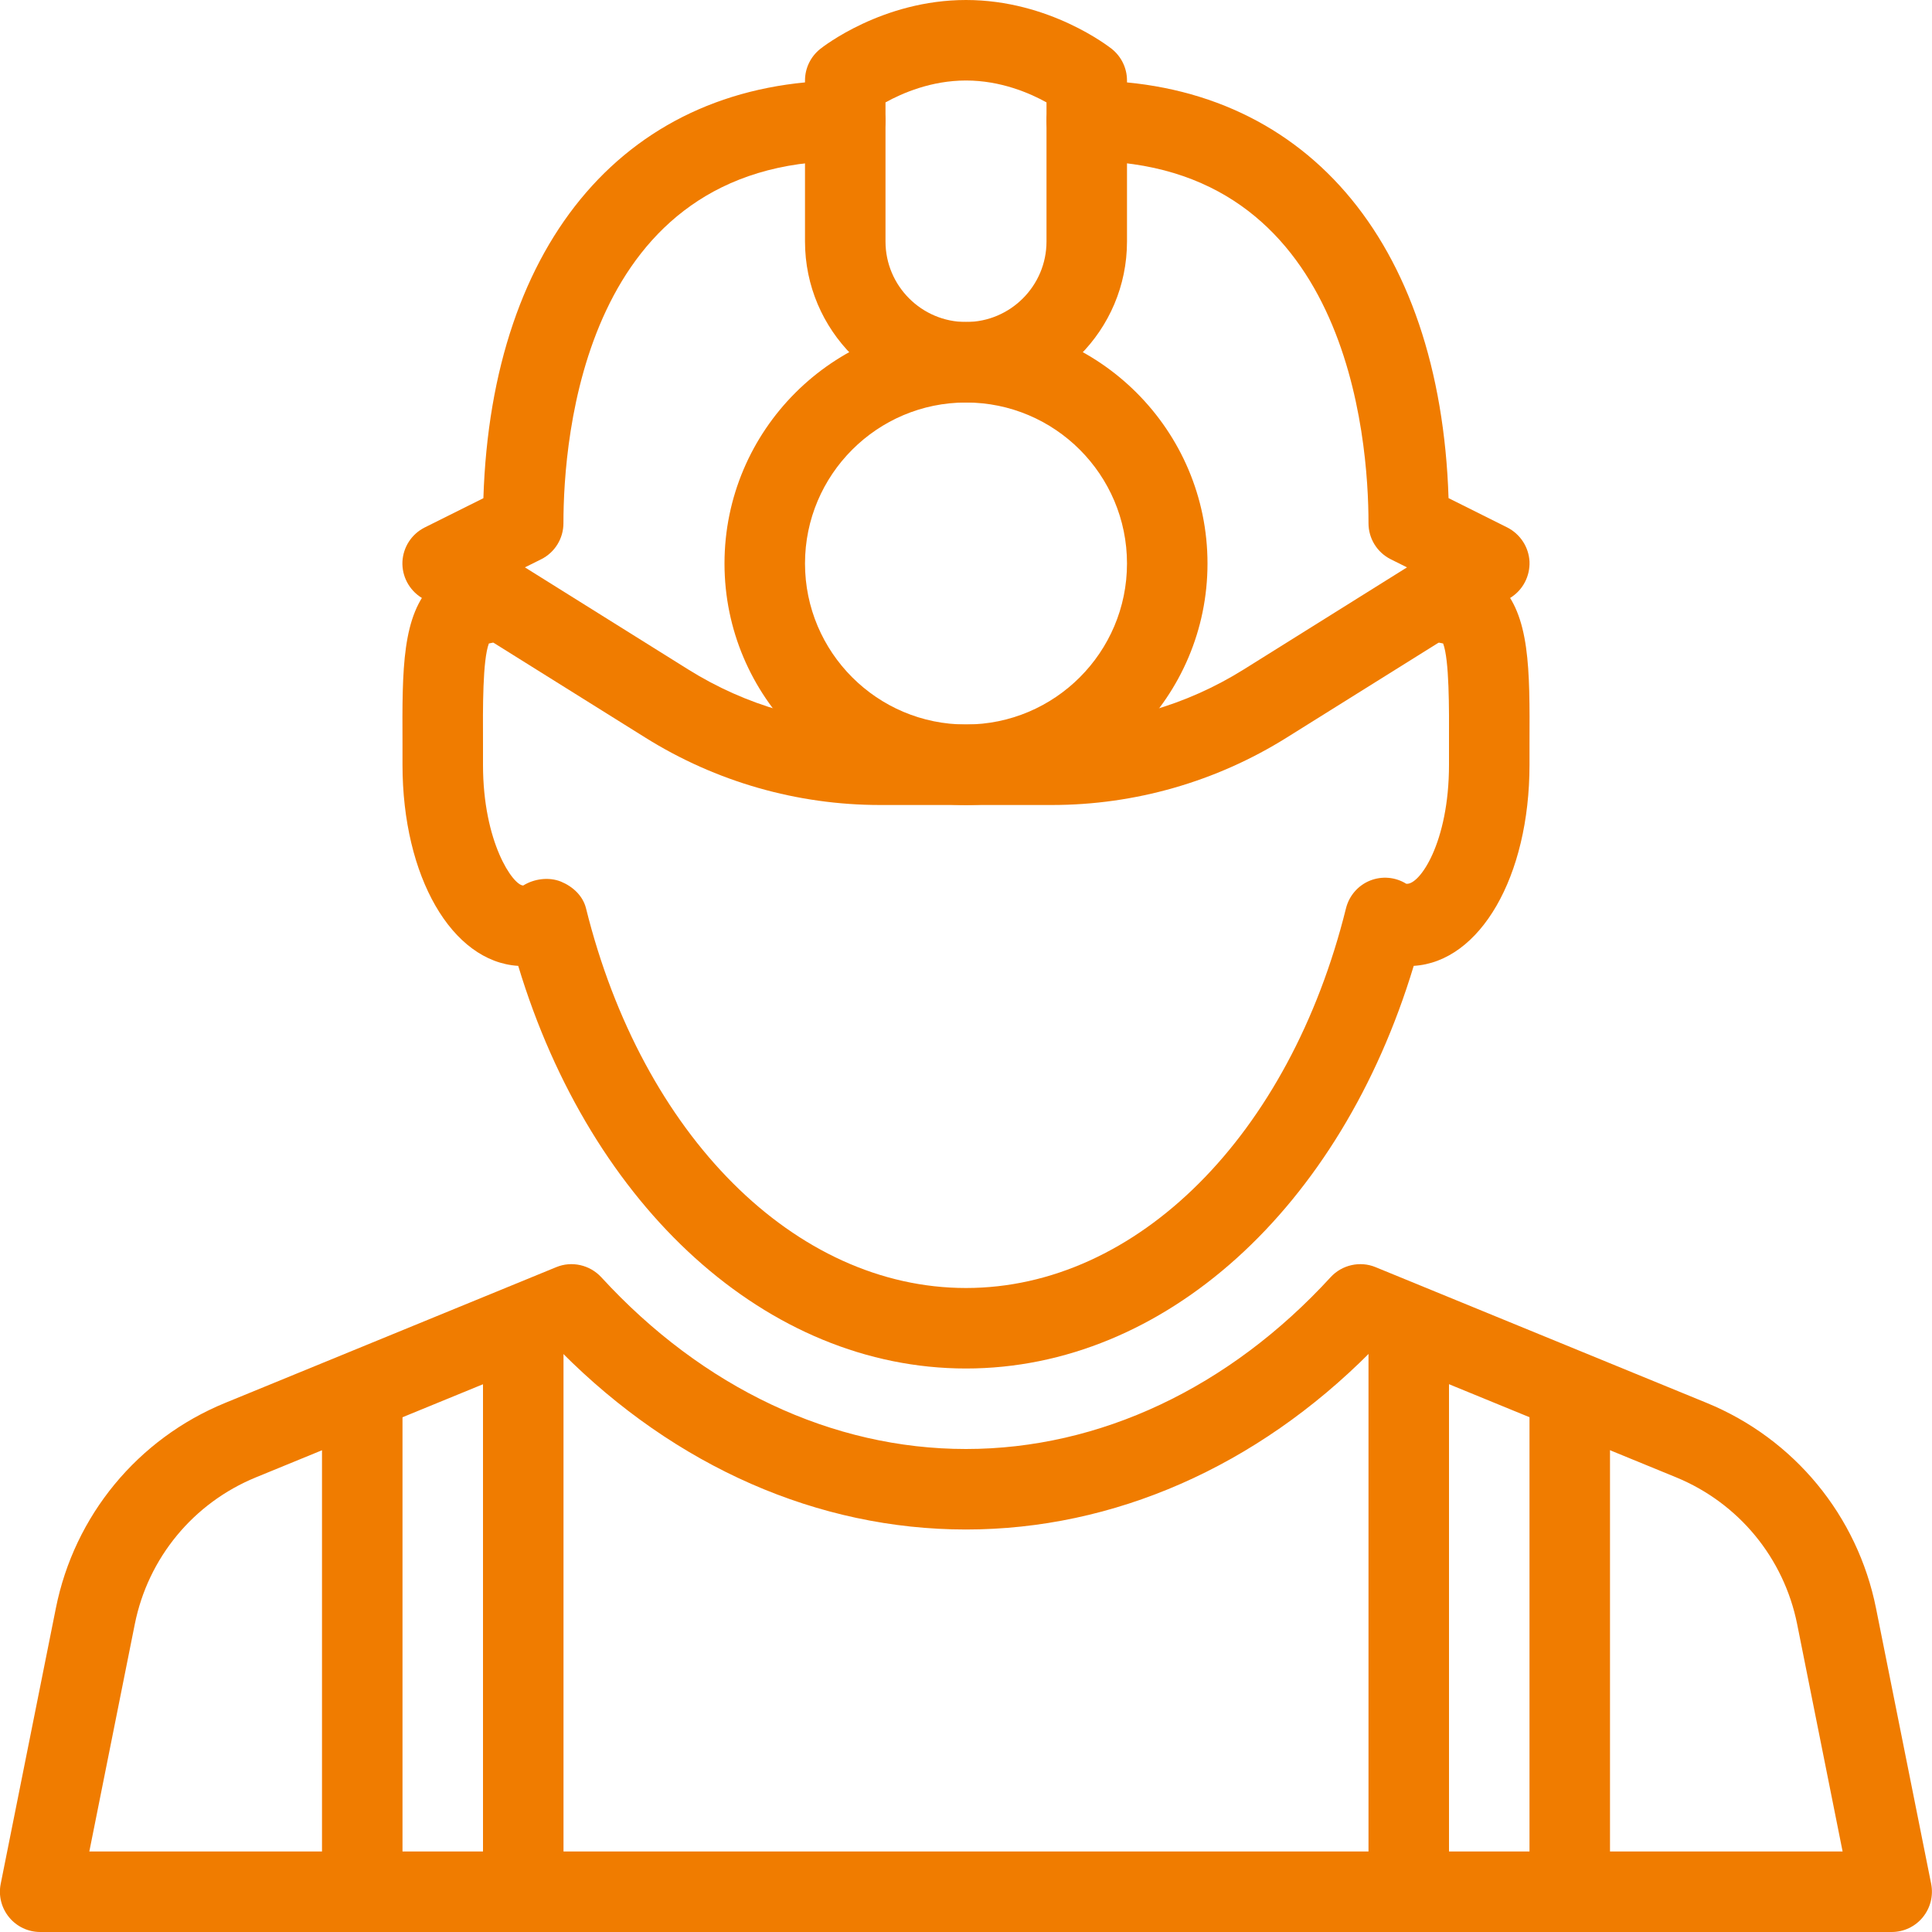 <?xml version="1.0" encoding="UTF-8"?> <svg xmlns="http://www.w3.org/2000/svg" width="30" height="30" viewBox="0 0 30 30" fill="none"> <g clip-path="url(#clip0_47_150)"> <path d="M29.374 30H0.624C0.437 30 0.259 29.916 0.141 29.771C0.022 29.626 -0.026 29.436 0.011 29.252L0.867 24.974C1.154 23.534 2.138 22.341 3.497 21.784L8.638 19.676C8.878 19.577 9.158 19.64 9.336 19.832C10.913 21.552 12.924 22.5 14.999 22.5C17.074 22.5 19.086 21.552 20.662 19.832C20.838 19.64 21.119 19.577 21.359 19.676L26.501 21.784C27.859 22.341 28.843 23.534 29.131 24.974L29.987 29.252C30.023 29.436 29.976 29.626 29.857 29.771C29.739 29.916 29.562 30 29.374 30ZM1.387 28.75H28.612L27.906 25.219C27.699 24.19 26.997 23.339 26.027 22.94L21.281 20.994C19.511 22.775 17.296 23.75 14.999 23.75C12.703 23.75 10.488 22.775 8.718 20.995L3.972 22.941C3.002 23.339 2.299 24.191 2.093 25.22L1.387 28.75Z" fill="#F07C00"></path> <path d="M15 21.25C11.92 21.25 9.184 18.762 8.047 14.998C7.017 14.935 6.25 13.614 6.25 11.875V11.547C6.245 10.387 6.241 9.549 6.724 9.065C6.929 8.859 7.197 8.75 7.5 8.75C7.844 8.75 8.119 9.027 8.121 9.371C8.122 9.684 7.891 9.944 7.591 9.992C7.494 10.251 7.497 10.99 7.5 11.543V11.875C7.5 13.085 7.969 13.75 8.125 13.75C8.295 13.644 8.524 13.615 8.709 13.689C8.894 13.765 9.05 13.909 9.099 14.102C9.974 17.63 12.345 20 15 20C17.655 20 20.026 17.63 20.901 14.102C20.95 13.909 21.087 13.75 21.271 13.675C21.456 13.6 21.666 13.617 21.836 13.723C22.041 13.75 22.5 13.085 22.5 11.875V11.543C22.502 10.99 22.505 10.251 22.409 9.992C22.107 9.945 21.876 9.684 21.878 9.371C21.881 9.027 22.156 8.75 22.5 8.75C22.802 8.75 23.071 8.859 23.276 9.065C23.759 9.549 23.755 10.387 23.75 11.547V11.875C23.75 13.614 22.982 14.935 21.952 14.998C20.816 18.762 18.08 21.25 15 21.25Z" fill="#F07C00"></path> <path d="M15 6.25C13.621 6.25 12.5 5.129 12.5 3.75V1.25C12.5 1.06 12.586 0.881 12.735 0.761C12.774 0.73 13.701 0 15 0C16.299 0 17.226 0.73 17.266 0.761C17.414 0.881 17.5 1.06 17.5 1.25V3.75C17.5 5.129 16.379 6.25 15 6.25ZM13.75 1.59V3.75C13.75 4.439 14.311 5 15 5C15.689 5 16.25 4.439 16.25 3.75V1.59C15.991 1.446 15.539 1.25 15 1.25C14.461 1.25 14.01 1.446 13.75 1.59Z" fill="#F07C00"></path> <path d="M16.332 12.5H13.667C12.377 12.5 11.117 12.139 10.023 11.455L6.543 9.28C6.352 9.16 6.239 8.946 6.249 8.72C6.261 8.494 6.392 8.293 6.594 8.191L7.506 7.736C7.634 3.724 9.762 1.25 13.124 1.25C13.47 1.25 13.749 1.53 13.749 1.875C13.749 2.22 13.47 2.5 13.124 2.5C9.064 2.5 8.749 6.805 8.749 8.125C8.749 8.361 8.616 8.578 8.404 8.684L8.151 8.81L10.686 10.395C11.581 10.955 12.611 11.25 13.667 11.25H16.332C17.388 11.25 18.418 10.955 19.313 10.395L21.848 8.81L21.595 8.684C21.383 8.578 21.25 8.361 21.25 8.125C21.25 6.805 20.934 2.5 16.875 2.5C16.529 2.5 16.25 2.22 16.25 1.875C16.25 1.53 16.529 1.25 16.875 1.25C20.237 1.25 22.364 3.724 22.493 7.735L23.404 8.19C23.606 8.293 23.738 8.494 23.75 8.72C23.759 8.946 23.648 9.16 23.457 9.28L19.977 11.455C18.882 12.139 17.622 12.5 16.332 12.5Z" fill="#F07C00"></path> <path d="M15 12.5C12.932 12.5 11.25 10.818 11.25 8.75C11.25 6.683 12.932 5 15 5C17.067 5 18.75 6.683 18.75 8.75C18.75 10.818 17.067 12.5 15 12.5ZM15 6.25C13.621 6.25 12.5 7.371 12.5 8.75C12.5 10.129 13.621 11.25 15 11.25C16.379 11.25 17.5 10.129 17.5 8.75C17.5 7.371 16.379 6.25 15 6.25Z" fill="#F07C00"></path> <path d="M5.625 30C5.28 30 5 29.72 5 29.375V21.875C5 21.53 5.28 21.25 5.625 21.25C5.97 21.25 6.25 21.53 6.25 21.875V29.375C6.25 29.72 5.97 30 5.625 30Z" fill="#F07C00"></path> <path d="M8.125 30C7.78 30 7.5 29.72 7.5 29.375V20.625C7.5 20.28 7.78 20 8.125 20C8.47 20 8.75 20.28 8.75 20.625V29.375C8.75 29.72 8.47 30 8.125 30Z" fill="#F07C00"></path> <path d="M21.875 29.375C21.53 29.375 21.25 29.095 21.25 28.75V20.625C21.25 20.28 21.53 20 21.875 20C22.22 20 22.5 20.28 22.5 20.625V28.75C22.5 29.095 22.22 29.375 21.875 29.375Z" fill="#F07C00"></path> <path d="M24.375 30C24.03 30 23.75 29.72 23.75 29.375V21.875C23.75 21.53 24.03 21.25 24.375 21.25C24.72 21.25 25 21.53 25 21.875V29.375C25 29.72 24.72 30 24.375 30Z" fill="#F07C00"></path> </g> <defs> <clipPath id="clip0_47_150"> <rect width="30" height="30" fill="white"></rect> </clipPath> </defs> </svg> 